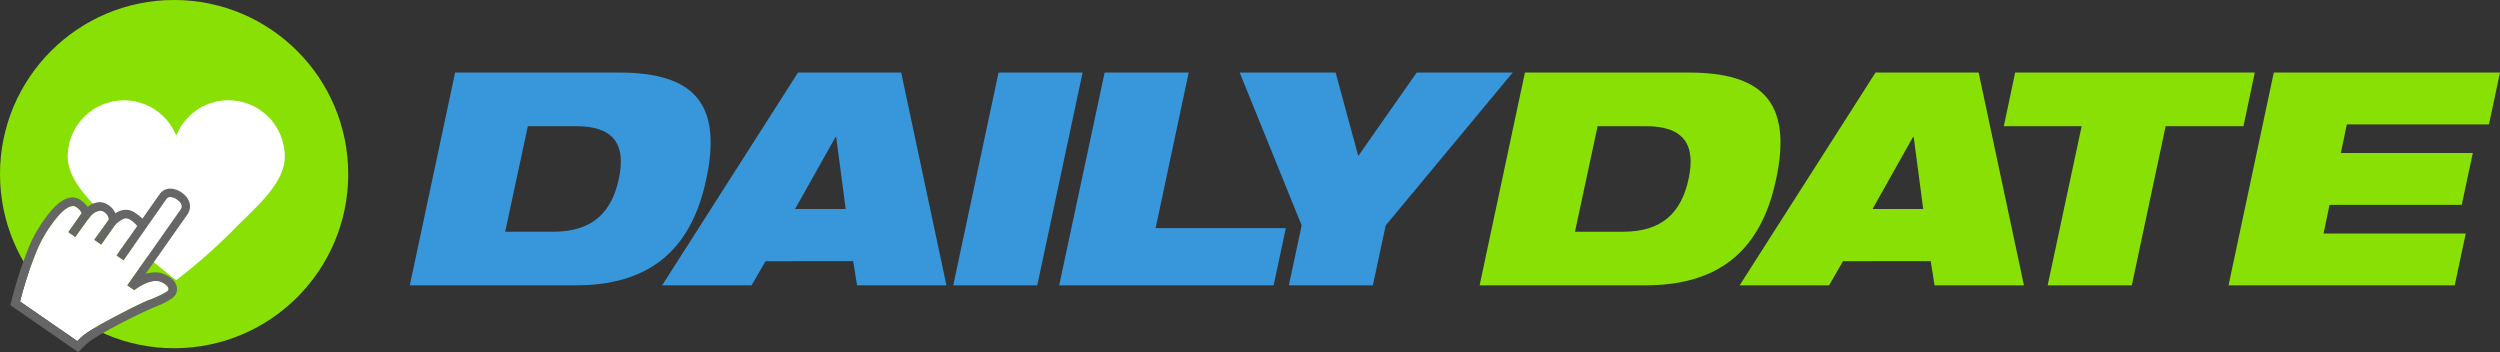 <svg id="Ebene_1" data-name="Ebene 1" xmlns="http://www.w3.org/2000/svg" viewBox="0 0 516.91 72.82"><rect x="0" y="0" width="516.91" height="72.82" fill="#333333" stroke="none"/><defs><style>.cls-1{fill:#88e004;}.cls-2{fill:#fff;}.cls-3{fill:#666;}.cls-4{fill:#3797da;}</style></defs><title>dailydate-light</title><circle class="cls-1" cx="36" cy="36" r="36"/><path class="cls-2" d="M47.24,20.73a11.62,11.62,0,0,0-10.8,7.32A11.64,11.64,0,0,0,14,32.38C14,37.93,20.12,42.92,24.08,47A117.64,117.64,0,0,0,36.44,57.93,117.53,117.53,0,0,0,48.79,47c4-4.07,10.09-9.06,10.09-14.61A11.66,11.66,0,0,0,47.24,20.73Z"/><path class="cls-2" d="M11.8,44.94c1-1.23,2.28-2.34,3.28-2.34a1,1,0,0,1,.56.14,3,3,0,0,1,1.26,1.32L14.12,48l1.44,1L18,45.62l.67-.84a3,3,0,0,1,2-1.2,1.44,1.44,0,0,1,.75.21,2,2,0,0,1,1.07,1.62l-3,4.17,1.44,1,2.57-3.66a5.29,5.29,0,0,1,2.27-1.75,1.13,1.13,0,0,1,.26,0,1.66,1.66,0,0,1,1,.35,4.87,4.87,0,0,1,1.34,1.22L24.1,52.82l1.44,1L34.4,41.17a1,1,0,0,1,.83-.43,2.73,2.73,0,0,1,1.42.57c.33.23,1.36,1.06.7,2L26.32,59l1.44,1c.12-.1,2.42-1.91,4.48-1.91a2.73,2.73,0,0,1,.94.16,3.8,3.8,0,0,1,.93.5c.29.21.93.73.68,1.26s-3.79,2-3.94,2-3.25,1.41-8.09,4c-4.3,2.29-5.66,3.38-6.48,4.21l-.3.3L4.15,62.35A75.43,75.43,0,0,1,7.63,51.79,26.69,26.69,0,0,1,11.8,44.94Z"/><path class="cls-3" d="M2.29,62.51l-.15.59,14.05,9.72,1.33-1.34c.7-.7,2-1.71,6.07-3.9,4.53-2.41,7.61-3.76,7.92-3.9s4.18-1.51,4.85-2.86c.46-.94.38-2.35-1.24-3.49a6.49,6.49,0,0,0-1.24-.68,4.39,4.39,0,0,0-1.75-.33,8.38,8.38,0,0,0-2,.27l8.63-12.26c1-1.45.55-3.29-1.13-4.47A4.27,4.27,0,0,0,35.2,39,2.65,2.65,0,0,0,33,40.16l-3.55,5.05A8.11,8.11,0,0,0,28,44.05a3.36,3.36,0,0,0-2-.67,3.15,3.15,0,0,0-.61.06,3.73,3.73,0,0,0-1.52.68,3.81,3.81,0,0,0-1.59-1.8,3.07,3.07,0,0,0-1.71-.52,4,4,0,0,0-2.44,1,5.28,5.28,0,0,0-1.6-1.52A2.78,2.78,0,0,0,15,40.83c-1.41,0-3,1-4.63,3A28.83,28.83,0,0,0,6,51,87.14,87.14,0,0,0,2.29,62.51Zm1.86-.16A75.43,75.43,0,0,1,7.63,51.79a26.69,26.69,0,0,1,4.17-6.85c1-1.23,2.28-2.34,3.29-2.34a1.07,1.07,0,0,1,.55.14,3,3,0,0,1,1.26,1.32L14.12,48l1.44,1L18,45.62l.67-.84a3,3,0,0,1,2-1.2,1.44,1.44,0,0,1,.75.21,2,2,0,0,1,1.07,1.62l-3,4.17,1.44,1,2.57-3.66a5.29,5.29,0,0,1,2.27-1.75,1.13,1.13,0,0,1,.26,0,1.66,1.66,0,0,1,1,.35,4.87,4.87,0,0,1,1.34,1.22L24.1,52.82l1.44,1L34.4,41.17a1,1,0,0,1,.83-.43,2.73,2.73,0,0,1,1.42.57c.33.23,1.36,1.06.7,2L26.32,59l1.44,1c.12-.1,2.42-1.91,4.48-1.91a2.73,2.73,0,0,1,.94.16,3.8,3.8,0,0,1,.93.5c.29.21.93.73.68,1.26s-3.79,2-3.94,2-3.25,1.41-8.09,4c-4.3,2.29-5.66,3.38-6.48,4.21l-.3.3Z"/><path class="cls-4" d="M94.1,15h33.83c14.91,0,21.57,5.79,18.11,22-3.26,15.47-12.51,22-27.11,22H84.73Zm10.35,32.91h10c8,0,12-3.95,13.5-10.91s-.87-10.91-8.81-10.91h-10Z"/><path class="cls-4" d="M269.14,46.61,256.32,15h19.84l4.68,17.25L292.92,15h19.85L286.51,46.61,283.86,59H266.49Z"/><path class="cls-4" d="M206.46,15h17.38l-9.37,44H197.1Z"/><path class="cls-4" d="M228.4,15h17.38l-6.84,32.17h26.92L263.34,59H219Z"/><path class="cls-4" d="M165,15h21.33l9.36,44H177.21l-.8-5H158.29l-2.9,5H136.9Zm7.89,13.31h-.12l-8.38,14.91h10.47Z"/><path class="cls-1" d="M315.3,15h33.83c14.91,0,21.57,5.79,18.12,22C364,52.47,354.74,59,340.13,59h-34.2Zm10.35,32.91h10c8,0,12-3.95,13.49-10.91s-.86-10.91-8.81-10.91h-10Z"/><path class="cls-1" d="M470.14,15h46.77l-2.28,10.72H485.24L484,31.64h27.29L509,42.36H481.66l-1.23,5.92h29.4L507.55,59H460.78Z"/><path class="cls-1" d="M430.41,26.09H414.32L416.66,15h49.55l-2.34,11.09H447.78l-7,32.91h-17.4Z"/><path class="cls-1" d="M387.79,15h21.32l9.37,44H400l-.8-5H381.07l-2.89,5H359.69Zm7.89,13.31h-.13l-8.38,14.91h10.48Z"/></svg>